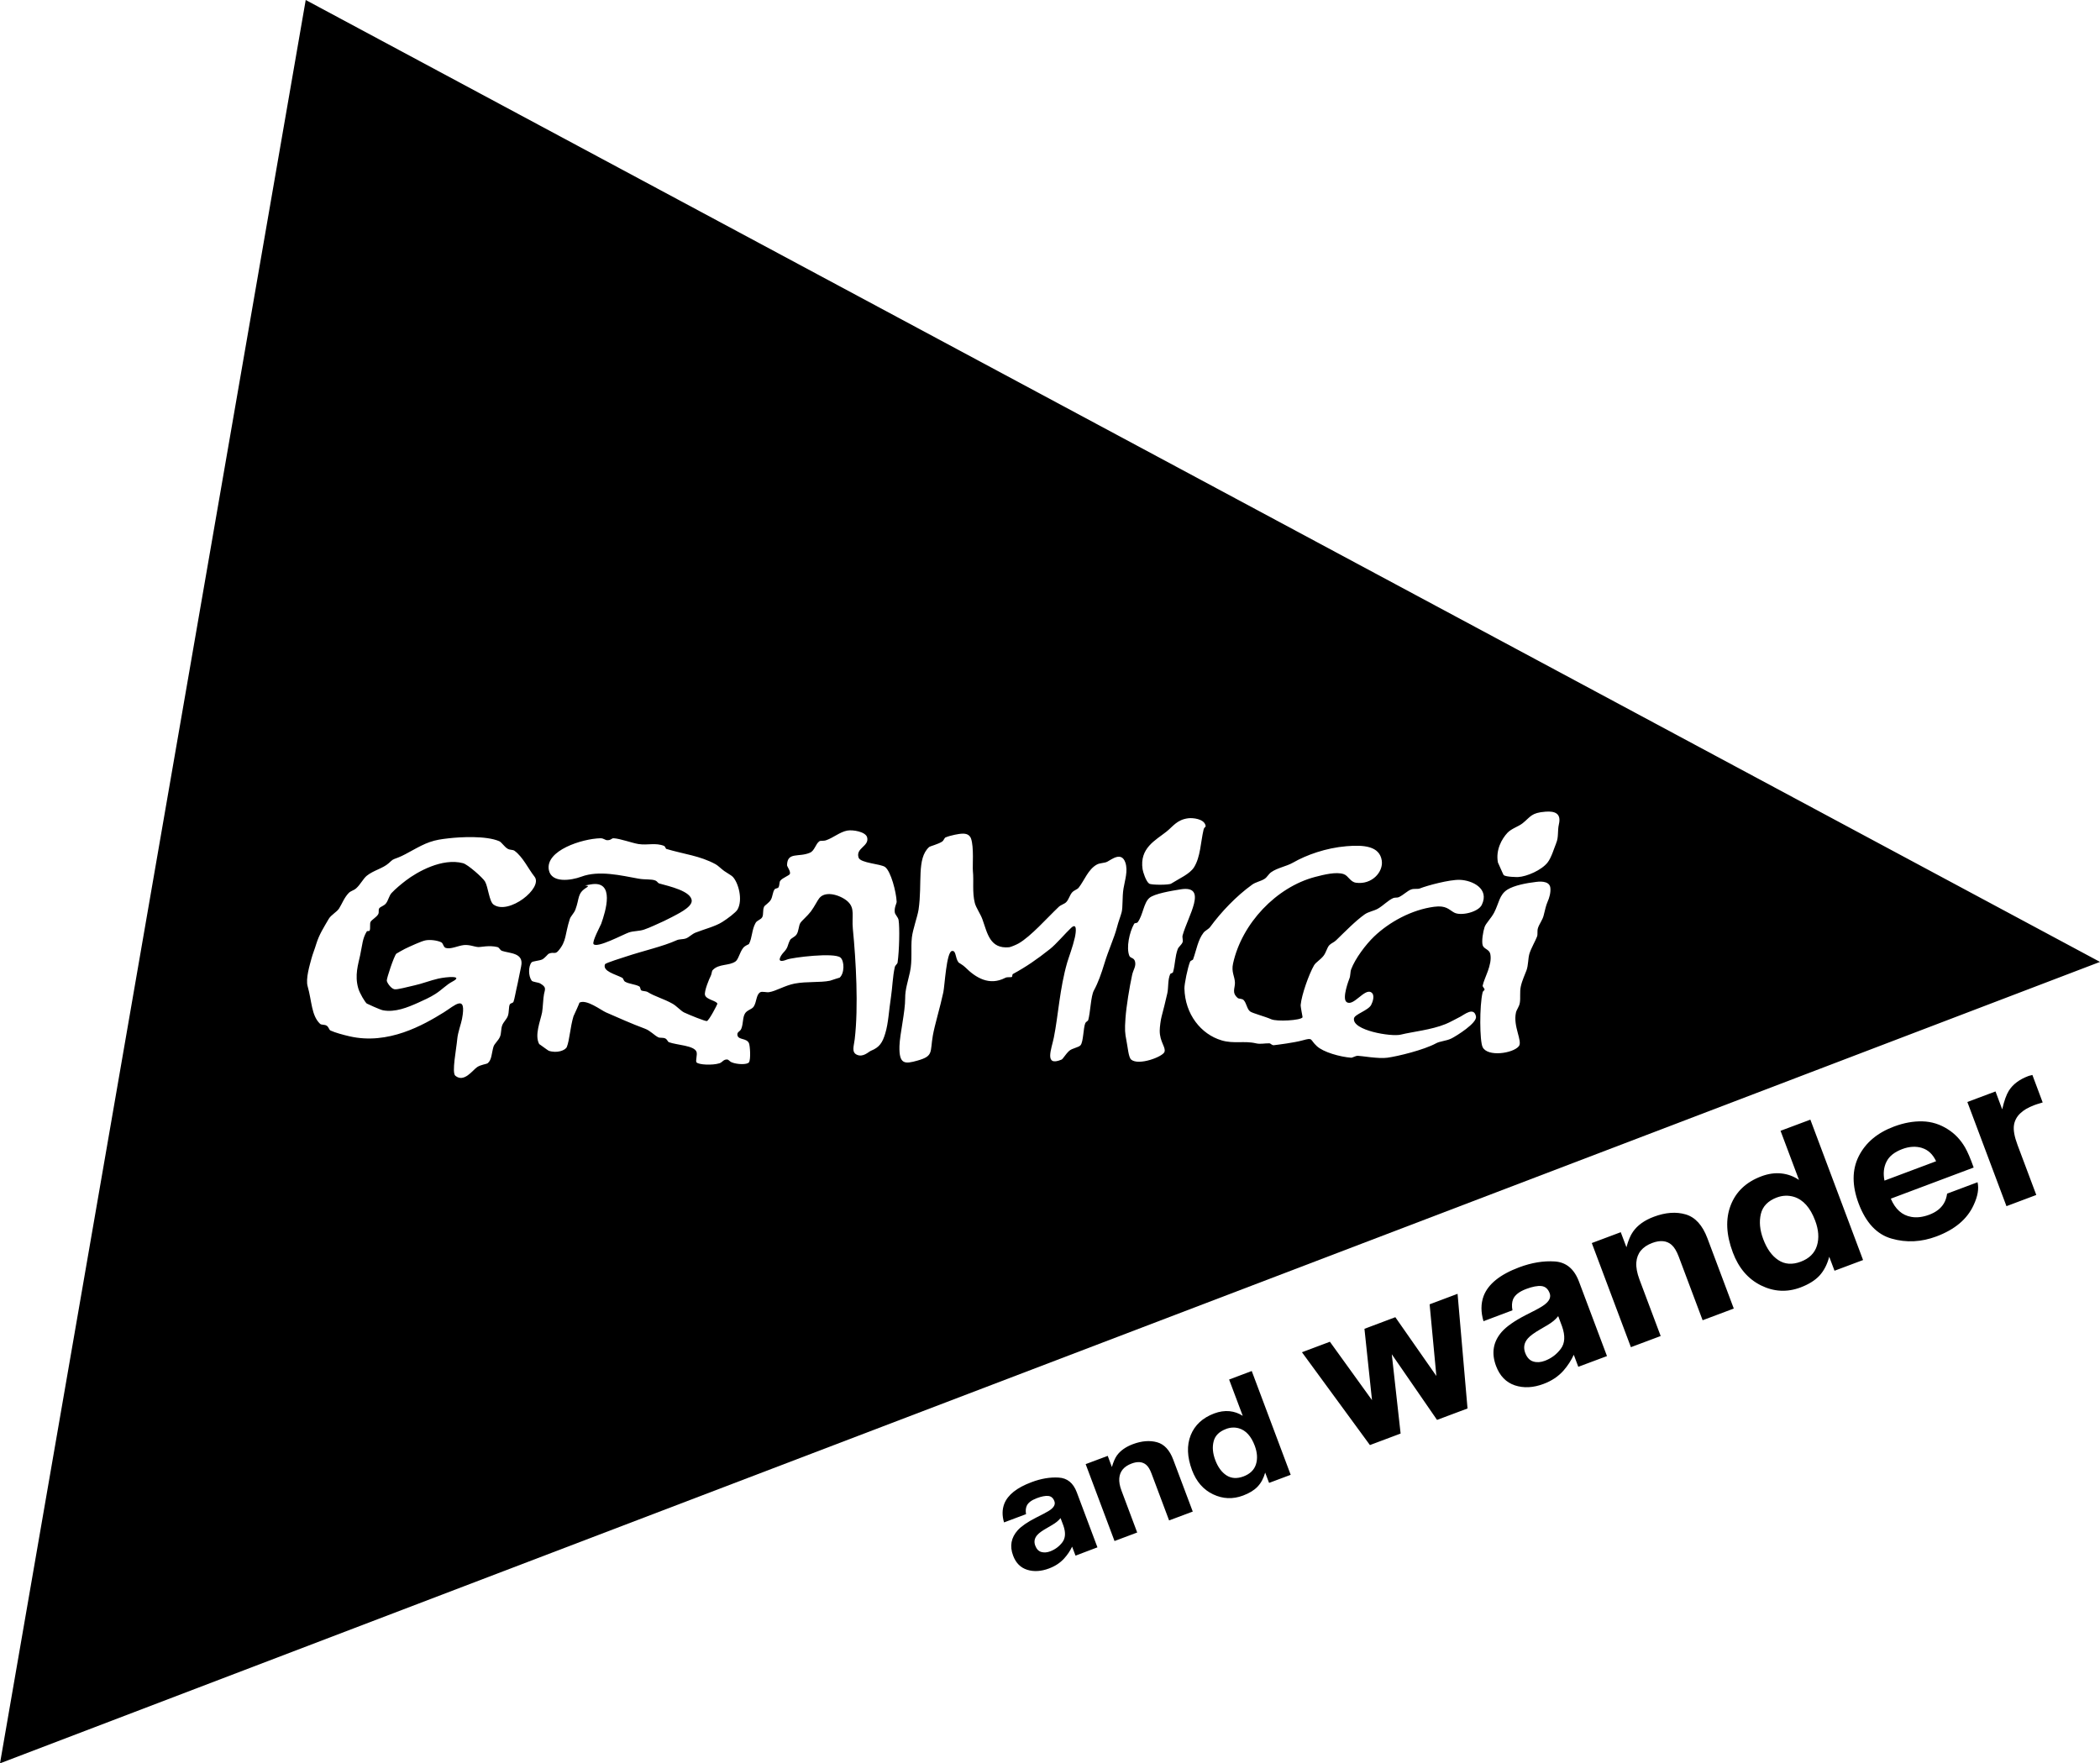 <?xml version="1.0" encoding="UTF-8"?>
<svg id="_レイヤー_2" data-name="レイヤー 2" xmlns="http://www.w3.org/2000/svg" viewBox="0 0 414 347.66">
  <g id="_レイヤー_1-2" data-name="レイヤー 1">
    <g>
      <path d="M350.3,236.09c-1.74.66-2.8,1.74-3.16,3.25-.36,1.51-.21,3.16.46,4.95.72,1.93,1.71,3.31,2.98,4.15,1.26.84,2.74.95,4.42.32,1.68-.63,2.75-1.69,3.2-3.17.45-1.47.33-3.13-.36-4.95-.96-2.55-2.35-4.1-4.17-4.67-1.11-.33-2.24-.3-3.38.13M304.85,261.39l-1.23.72c-1.16.67-1.96,1.26-2.4,1.76-.75.85-.93,1.8-.54,2.86.35.93.89,1.5,1.61,1.71.71.21,1.47.16,2.28-.15,1.27-.48,2.32-1.27,3.13-2.36.82-1.09.9-2.56.25-4.41l-.76-2.03c-.29.36-.6.68-.93.95-.32.27-.79.59-1.41.96M241.68,281.75c-1.33.5-2.14,1.31-2.42,2.43-.29,1.12-.18,2.34.31,3.66.53,1.42,1.28,2.44,2.23,3.05.95.61,2.07.68,3.35.2,1.28-.48,2.1-1.28,2.45-2.37.35-1.1.27-2.32-.23-3.67-.71-1.89-1.74-3.03-3.12-3.44-.84-.24-1.69-.2-2.56.13M207.3,300.74l-.94.55c-.88.5-1.5.94-1.84,1.32-.58.64-.72,1.35-.43,2.12.26.69.66,1.11,1.2,1.26.54.15,1.12.11,1.74-.12.97-.37,1.77-.96,2.39-1.77.63-.82.7-1.91.23-3.28l-.57-1.51c-.23.27-.46.51-.71.71-.25.21-.61.45-1.07.72M378.92,226.33c-1.22-.37-2.52-.3-3.92.23-1.51.57-2.55,1.39-3.09,2.48-.55,1.08-.68,2.33-.4,3.73l10.18-3.82c-.64-1.36-1.56-2.24-2.77-2.61M216.34,305.08l-4.31,1.63-.67-1.77c-.39.83-.92,1.61-1.57,2.33-.78.86-1.78,1.52-2.99,1.97-1.55.58-2.98.67-4.29.26-1.31-.41-2.24-1.34-2.78-2.79-.71-1.88-.4-3.55.91-5.01.72-.79,1.91-1.61,3.57-2.46l1.47-.75c.79-.41,1.35-.74,1.65-1.02.55-.48.73-.98.53-1.5-.23-.63-.64-.97-1.21-1.03-.58-.05-1.33.09-2.27.45-1.05.4-1.71.9-1.98,1.53-.19.46-.23.99-.12,1.61l-4.34,1.63c-.4-1.34-.38-2.56.05-3.68.7-1.76,2.47-3.17,5.36-4.25,1.87-.71,3.66-1.01,5.35-.91,1.7.09,2.89,1.06,3.58,2.9l4.08,10.87ZM235.15,298.02l-4.67,1.75-3.47-9.25c-.3-.81-.65-1.38-1.04-1.71-.73-.62-1.69-.71-2.9-.25-1.49.56-2.29,1.52-2.41,2.87-.06.71.08,1.54.44,2.48l3.09,8.24-4.47,1.68-5.69-15.16,4.35-1.63.82,2.2c.28-.98.62-1.75.99-2.28.69-.95,1.73-1.69,3.13-2.22,1.76-.66,3.35-.78,4.77-.39,1.43.39,2.5,1.55,3.21,3.45l3.85,10.24ZM254.46,290.77l-4.27,1.6-.77-2.03c-.32,1.13-.81,2.05-1.49,2.76-.67.71-1.63,1.3-2.86,1.76-2.02.76-3.99.68-5.92-.24-1.92-.91-3.3-2.5-4.15-4.76-.97-2.6-1.06-4.89-.26-6.9.8-1.99,2.34-3.42,4.62-4.28,1.04-.39,2.05-.54,3.02-.45.97.1,1.84.41,2.62.92l-2.69-7.16,4.46-1.68,7.67,20.44ZM289.3,277.7l-6,2.25-8.92-12.94,1.74,15.63-6.05,2.27-13.4-18.3,5.51-2.07,8.3,11.51-1.49-14.06,6.09-2.29,8.09,11.59-1.33-14.13,5.51-2.07,1.96,22.59ZM316.82,267.36l-5.67,2.12-.89-2.37c-.51,1.11-1.19,2.16-2.03,3.12-1.02,1.15-2.32,2.02-3.92,2.62-2.04.77-3.92.86-5.66.29-1.73-.58-2.97-1.85-3.71-3.81-.96-2.55-.58-4.8,1.13-6.75.94-1.06,2.5-2.15,4.67-3.27l1.92-.98c1.04-.54,1.76-.99,2.15-1.36.72-.64.95-1.32.69-2.01-.32-.85-.85-1.31-1.62-1.4-.76-.08-1.76.11-2.99.57-1.38.52-2.25,1.2-2.6,2.04-.24.61-.28,1.34-.12,2.17l-5.71,2.15c-.54-1.81-.53-3.46.02-4.96.89-2.35,3.22-4.24,7-5.66,2.46-.92,4.81-1.31,7.04-1.16,2.24.15,3.82,1.47,4.76,3.96l5.53,14.71ZM341.79,258l-6.13,2.3-4.71-12.54c-.41-1.08-.87-1.85-1.4-2.32-.96-.84-2.24-.97-3.82-.38-1.95.73-3,2.01-3.14,3.84-.07.96.14,2.08.61,3.35l4.19,11.16-5.87,2.2-7.71-20.53,5.71-2.14,1.12,2.97c.36-1.33.79-2.35,1.29-3.06.89-1.28,2.26-2.26,4.1-2.95,2.31-.87,4.4-1.02,6.28-.47,1.89.55,3.32,2.12,4.29,4.7l5.21,13.88ZM367.29,248.43l-5.63,2.11-1.04-2.76c-.4,1.52-1.04,2.75-1.91,3.71-.88.95-2.13,1.73-3.74,2.34-2.66,1-5.26.86-7.81-.4-2.55-1.27-4.39-3.42-5.54-6.48-1.32-3.51-1.47-6.61-.43-9.3,1.03-2.69,3.04-4.59,6.03-5.72,1.38-.52,2.71-.71,3.98-.57,1.27.14,2.43.57,3.46,1.28l-3.64-9.69,5.88-2.2,10.39,27.68ZM389.1,230.19l-16.34,6.14c.89,2.09,2.23,3.28,4.03,3.59,1.09.2,2.27.05,3.54-.42,1.33-.5,2.29-1.24,2.88-2.22.32-.53.54-1.17.65-1.94l6-2.25c.3,1.27.04,2.78-.78,4.52-1.26,2.75-3.69,4.8-7.31,6.16-2.98,1.12-5.94,1.27-8.84.44-2.92-.82-5.08-3.13-6.51-6.92-1.33-3.55-1.32-6.66.02-9.33,1.35-2.67,3.66-4.62,6.95-5.85,1.95-.73,3.83-1.07,5.63-1.02,1.8.05,3.47.58,5,1.57,1.38.87,2.5,2.06,3.37,3.55.51.88,1.08,2.21,1.71,3.99M401.7,217.66c-.29.1-.53.19-.71.25-2.36.89-3.68,2.19-3.95,3.91-.15.96.08,2.27.7,3.92l3.7,9.86-5.88,2.21-7.71-20.54,5.55-2.08,1.32,3.53c.39-1.71.84-2.94,1.32-3.69.79-1.25,2.06-2.21,3.82-2.87.11-.04.21-.07.29-.09.07,0,.26-.06.52-.13l2.03,5.42c-.38.11-.72.22-1.01.31"/>
      <path d="M60.27,0L0,347.66l414-158.01L60.27,0ZM229.94,163.98c1.3-1.02,2.07-2.37,4.32-2.65.91-.11,3.02.11,3.38,1.33.17.52-.21.26-.37.94-.58,2.5-.6,5.36-1.88,7.4-.85,1.34-2.92,2.21-4.51,3.22-.43.28-3.86.29-4.32,0-.63-.4-1.24-2.34-1.31-2.85-.62-4.16,2.53-5.68,4.69-7.39ZM102.75,190.48c-.3,1.34-.58,3-.95,4.55-.17.7-.34,1.83-.56,2.46-.12.33-.58.23-.75.57-.23.48-.1,1.52-.38,2.27-.25.67-.89,1.18-1.13,1.9-.22.64-.15,1.48-.38,2.09-.31.84-1.12,1.4-1.32,2.07-.38,1.3-.33,2.59-1.13,3.23-.24.19-1.34.28-2.07.76-.91.61-2.59,3.15-4.32,1.71-.73-.62.21-5.25.38-7.2.13-1.41.76-3,.94-3.98.98-5.12-1.49-2.61-3.57-1.32-4.05,2.51-10.99,6.48-18.6,4.73-1.3-.3-2.78-.7-3.75-1.14-.31-.15-.31-.65-.75-.95-.43-.28-1.02-.1-1.32-.38-1.72-1.65-1.6-4.46-2.44-7.39-.43-1.5.43-4.24.76-5.5.22-.84.66-1.9.93-2.83.6-1.92,1.42-3.15,2.45-4.93.48-.84,1.6-1.36,2.06-2.09.59-.93.99-2.1,1.88-3.03.42-.45.99-.49,1.5-.95.81-.72,1.39-1.91,2.07-2.46,1.34-1.08,3.14-1.43,4.32-2.47.91-.79.54-.63,1.88-1.13,1.73-.66,4.06-2.3,6.2-3.04,1.27-.44,2.22-.57,3.76-.75,2.28-.26,7.34-.55,9.96.57.48.21,1.02,1.14,1.69,1.51.44.25.99.14,1.32.38,1.66,1.21,2.73,3.58,3.95,5.11,1.74,2.22-5.1,7.62-8.08,5.5-.86-.62-1.06-3.48-1.69-4.56-.44-.74-3.35-3.33-4.32-3.6-4.12-1.1-9.04,1.71-11.27,3.41-.84.64-2.07,1.65-2.82,2.46-.51.55-.66,1.52-1.13,2.08-.4.49-1.07.6-1.31.95-.21.31.01.74-.19,1.14-.32.61-1.27,1.08-1.51,1.52-.2.38,0,1.21-.18,1.71-.08.18-.48.05-.57.18-.87,1.42-.85,2.57-1.32,4.74-.37,1.75-1.1,3.9-.37,6.45.29,1.03,1.35,2.77,1.69,3.03.02.03,2.63,1.23,3.19,1.33,2.39.45,4.85-.56,6.95-1.5.98-.44,2.41-1.08,3.38-1.72,1.35-.86,2.12-1.79,3.38-2.45,2.27-1.21-1.12-.95-2.82-.57-1.44.32-3.31,1.04-4.69,1.33-1.36.29-3.37.88-3.95.76-.71-.15-1.47-1.32-1.5-1.7-.04-.41,1.4-4.79,1.88-5.31.07-.07,1.48-.84,1.69-.95.9-.43,3.3-1.56,4.13-1.69.94-.15,2.24.02,3.01.38.46.21.41.97.93,1.13.95.31,2.42-.45,3.57-.57,1.17-.1,2.03.35,2.83.39.57.03,2.1-.39,3.75,0,.43.1.49.6.94.76,1.46.51,4.35.33,3.76,3.03ZM176.96,189.74c-.05.36-.46.52-.56.95-.42,1.87-.47,4.05-.75,5.88-.41,2.63-.51,5.18-1.13,7.19-.55,1.83-1.15,2.74-2.82,3.41-.49.21-1.57,1.38-2.82.76-1.05-.51-.52-1.79-.38-3.03.76-6.45.25-15.45-.37-21.8-.23-2.46.45-3.96-.94-5.3-1.19-1.16-4.3-2.34-5.64-.76-.39.46-.96,1.68-1.69,2.66-.69.91-1.75,1.77-2.07,2.26-.35.54-.31,1.62-.75,2.27-.37.55-1.11.72-1.31,1.15-.56,1.14-.29,1.39-1.31,2.46-.42.44-1.7,2.31.75,1.34,1-.4,9.33-1.44,10.53-.38.79.69.81,3.14-.2,3.98.12-.09-1.74.54-1.88.58-1.96.4-4.56.11-6.95.56-1.94.37-3.73,1.51-5.08,1.7-.43.07-1.33-.19-1.69,0-.85.45-.71,1.95-1.32,2.85-.37.55-1.28.66-1.7,1.33-.5.81-.32,1.97-.74,3.03-.25.61-.92.59-.75,1.32.22.92,1.79.48,2.26,1.52.21.45.4,3.2,0,3.78-.35.49-2.32.44-3.39,0-.49-.2-.59-.56-.94-.56-.74-.02-.88.56-1.5.75-1.37.43-4.11.3-4.51-.19-.23-.28.21-1.52,0-2.08-.48-1.26-3.88-1.31-5.44-1.89-.26-.11-.31-.57-.76-.76-.38-.17-1.06-.06-1.32-.2-.81-.39-1.56-1.3-2.63-1.7-2.7-1-5.21-2.14-7.7-3.22-.98-.43-3.88-2.69-5.26-1.9.15-.09-1.1,2.55-1.14,2.66-.65,2.13-.77,4.7-1.31,6.05-.28.69-1.96,1.3-3.57.76-.09-.02-1.9-1.36-1.88-1.32-.96-1.76.23-4.54.57-6.25.16-.86.21-2.86.38-3.61.24-1.06.47-1.36-.75-2.09-.4-.24-1.47-.27-1.69-.56-.66-.9-.68-2.85,0-3.61.2-.23,1.54-.31,2.07-.56.56-.28,1.11-1.06,1.31-1.14,1.01-.43,1.21.21,1.88-.57,1.66-1.93,1.27-3.18,2.26-6.26.18-.58.86-1.15,1.12-1.9.84-2.24.3-3.18,2.26-4.36.89-.55-1.67-.15.74-.57,4.88-.87,2.94,5.32,2.07,7.77-.13.35-1.84,3.52-1.51,3.99.66.89,5.92-1.93,6.95-2.28.93-.33,2.01-.23,3.01-.57,1.19-.4,2.76-1.17,3.95-1.7.39-.18.99-.48,1.5-.75.83-.47,3.98-1.87,3.95-3.23-.06-1.9-4.41-2.86-6.38-3.41-.33-.09-.38-.41-.75-.57-.81-.35-2.04-.14-3.38-.39-3.36-.6-7.75-1.7-11.27-.38-2,.74-5.89,1.32-6.39-1.33-.72-3.84,6.55-6.16,10.16-6.25.61-.02.89.35,1.31.38.81.05.87-.41,1.32-.38,1.28.07,3.64.94,4.88,1.14,1.84.28,3.36-.32,5.08.38.13.06.34.56.37.57,3.61,1.08,6.65,1.34,9.77,3.04.46.25,1.1.91,1.69,1.33.59.42,1.45.88,1.68,1.14,1.09,1.14,2.04,4.49.94,6.45-.33.58-2,1.83-3.01,2.46-1.41.89-3.45,1.38-5.26,2.09-.69.27-1.29.92-1.88,1.14-.62.23-1.32.11-1.88.38-2.69,1.22-6.59,2.08-9.97,3.21-.55.19-4.02,1.24-4.13,1.52-.53,1.38,2.05,1.96,3.38,2.65.26.15.27.58.56.77.78.47,2.02.5,2.82.94.23.12.22.66.37.77.34.21.92.11,1.32.36,1.32.84,3.2,1.33,4.88,2.29.82.47,1.61,1.39,2.25,1.71,1.17.55,4.24,1.78,4.51,1.7.45-.13,2.09-3.33,2.07-3.41-.16-.61-2.18-.8-2.44-1.71-.21-.74.86-3.3,1.13-3.79.19-.35.18-.92.38-1.13,1.2-1.31,3.23-.8,4.51-1.72.58-.42.8-1.76,1.5-2.66.37-.47,1.1-.7,1.13-.75.67-1.22.54-2.8,1.32-4.18.28-.51,1.05-.64,1.31-1.13.3-.57.04-1.39.38-2.09.11-.23.97-.75,1.31-1.33.38-.64.35-1.55.76-2.08.15-.2.62-.16.75-.38.26-.44.12-1.03.38-1.33.47-.58,1.78-1.01,1.88-1.33.16-.53-.57-1.44-.57-1.71.05-2.69,2.3-1.5,4.51-2.46.94-.39,1.1-1.73,1.88-2.27.23-.15.77,0,1.32-.19,1.44-.5,2.69-1.62,4.14-1.9,1.12-.21,3.65.22,3.94,1.33.46,1.78-2.29,2.08-1.69,3.98.36,1.13,4.42,1.22,5.26,1.89,1.12.88,2.17,4.9,2.25,6.83.02.32-.5,1.08-.37,2.08.05.46.65.94.75,1.52.24,1.48.14,5.97-.19,8.34ZM221.11,179.9c-.19.75-.59,1.68-.94,3.04-.48,1.88-1.66,4.42-2.44,7.01-.6,1.98-1.25,3.82-2.07,5.32-.62,1.11-.69,4.35-1.13,5.87-.05.15-.46.33-.57.58-.41.98-.36,3.63-.93,4.35-.38.46-1.66.58-2.26,1.13-.76.71-1.2,1.59-1.51,1.72-3.48,1.44-1.95-2.12-1.5-4.37.88-4.4,1.15-9.65,2.63-14.78.32-1.08,1.09-3.07,1.51-4.93.24-1.1.47-3.03-.75-1.89-1.05.98-2.97,3.23-4.14,4.15-2.63,2.09-4.74,3.53-7.33,4.94-.13.07-.1.52-.19.57-.26.13-.88-.04-1.31.18-3.15,1.63-5.81-.01-7.89-2.08-.46-.46-1.23-.85-1.31-.94-.72-.92-.44-2.43-1.32-2.27-1.08.18-1.42,6.9-1.69,8.14-.63,2.96-1.7,6.42-2.07,8.54-.57,3.3.17,4.02-3.01,4.92-2.55.73-3.66.75-3.57-2.84.06-2.29,1.15-6.82,1.13-9.48-.02-1.66.54-3.28.94-5.12.51-2.3.14-4.75.38-6.83.18-1.61,1.11-4.12,1.32-5.49.77-5.25-.41-10.06,2.07-12.33.23-.2,1.83-.56,2.63-1.12.19-.13.45-.71.56-.76,1.05-.46,2.83-.75,3.2-.76.35,0,1.49-.14,1.88.96.6,1.69.27,5.41.37,6.45.2,1.89-.16,4.14.38,6.26.24.93,1.14,2.19,1.5,3.22.99,2.77,1.47,5.85,5.26,5.5.29-.03,1.35-.46,1.88-.76,2.44-1.41,5.56-4.98,7.9-7.2.41-.4,1.16-.58,1.49-.95.49-.5.67-1.35,1.14-1.89.39-.45,1.02-.58,1.31-.95,1.12-1.43,1.86-3.61,3.57-4.55.66-.36,1.47-.26,2.07-.57.82-.42,2.8-2.07,3.56.18.55,1.63-.1,3.47-.37,5.12-.28,1.7-.09,3.61-.38,4.74ZM233.13,185.78c-.18.49-.77.89-.94,1.32-.57,1.54-.5,3.03-.93,4.56-.07.21-.51.26-.56.38-.51,1.17-.32,2.65-.57,3.79-.38,1.71-.79,3.29-1.12,4.55-.18.64-.38,2.14-.38,2.84,0,2.21,1.25,3.27.94,4.17-.31.95-5.08,2.77-6.57,1.52-.53-.46-.66-2.41-.94-3.8-.27-1.4-.35-2-.18-4.36.17-2.36.78-6.08,1.31-8.53.23-1.06.82-1.7.57-2.66-.22-.81-.91-.57-1.13-1.14-.62-1.59.02-4.62.94-6.25.17-.3.52-.06.75-.38,1.02-1.43,1.14-3.75,2.26-4.74.96-.86,4.45-1.43,6.19-1.71,5.47-.86,1.41,5.29.37,9.09-.11.43.14.98,0,1.33ZM286.1,204.76c-.97.48-2.22.51-3.01.95-2.37,1.29-7.5,2.55-9.58,2.83-1.71.25-5.21-.38-5.83-.38-.46,0-1.04.39-1.31.38-2.2-.17-5.47-1.08-6.76-2.28-1.45-1.32-.65-1.74-2.82-1.14-1.62.45-4.84.86-5.64.95-.43.05-.62-.37-.93-.37-.97-.01-1.74.21-2.63,0-2.28-.54-4.36.14-6.76-.58-4.05-1.2-7.21-5.13-7.33-10.24-.02-.81.63-4.12,1.13-5.31.06-.14.54-.32.56-.37.7-1.95.96-3.87,2.08-5.31.3-.4.98-.68,1.31-1.13,2.15-2.94,5.14-6.09,8.27-8.34.71-.52,1.67-.65,2.44-1.14.53-.33.78-.94,1.32-1.32,1.27-.89,2.97-1.12,4.33-1.9,2.6-1.49,6.44-2.88,10.51-3.22,3.38-.28,6.53-.06,6.96,2.85.32,2.25-1.98,4.78-5.07,4.35-1.17-.15-1.49-1.37-2.45-1.7-1.48-.5-3.88.1-5.64.56-7.63,2.01-14.42,9.15-16.16,17.06-.38,1.7.34,2.54.37,3.79.02,1.14-.68,1.97.57,3.03.2.17.85.09,1.13.38.61.63.66,1.81,1.31,2.27.48.35,2.92.98,4.13,1.52,1.12.51,5.86.24,6.19-.38.03-.05-.41-2.06-.37-2.46.19-2.01,1.63-6.04,2.63-7.78.36-.62,1.26-1.09,1.88-1.89.54-.71.68-1.61,1.14-2.09.35-.37.92-.56,1.31-.94,1.82-1.76,3.85-3.85,5.64-5.12.79-.56,1.84-.68,2.63-1.14,1.11-.65,1.98-1.62,3-2.08.36-.16.79-.03,1.13-.19,1-.49,1.64-1.23,2.44-1.52.55-.2,1.28-.02,1.69-.19,1.44-.58,5.88-1.77,7.89-1.7,2.45.09,5.89,1.72,4.32,4.94-.7,1.43-4.13,2.24-5.45,1.51-1.05-.58-1.57-1.46-3.95-1.14-4.4.58-8.81,2.98-11.83,5.87-1.66,1.59-3.72,4.35-4.51,6.44-.22.59-.12,1.34-.38,1.9-.05.13-1.47,3.82-.56,4.55,1.32,1.06,3.54-2.73,4.88-1.89.82.51.27,1.95,0,2.47-.57,1.1-3.23,1.84-3.39,2.65-.44,2.4,7.4,3.68,9.21,3.22,2.35-.58,6.01-.93,8.83-2.08.93-.37,2.08-1.04,3-1.5.66-.33,2.62-1.99,3.01,0,.25,1.28-3.81,3.82-4.89,4.36ZM305.08,177.84c-.3.67-.45,1.42-.76,2.65-.2.86-.88,1.71-1.12,2.48-.2.63,0,1.21-.19,1.7-.26.72-1.2,2.36-1.51,3.41-.27.99-.19,2.18-.56,3.23-.27.76-.87,1.98-1.13,3.21-.23,1.1-.02,2.23-.19,3.22-.13.76-.62,1.28-.76,1.9-.61,2.72,1.35,5.66.57,6.63-1.15,1.43-6.18,2.16-7.14.18-.59-1.17-.64-8.15,0-10.8.07-.3.37-.35.38-.56,0-.21-.42-.55-.37-.76.26-1.43,1.95-4.1,1.5-6.25-.2-.93-1.28-.96-1.5-1.71-.24-.79.08-2.73.38-3.6.25-.73,1.29-1.72,1.88-2.84.97-1.87,1-3.52,2.63-4.54,1.33-.83,3.75-1.29,5.63-1.51.3-.04,2.63-.39,2.82,1.14.11.91-.18,1.98-.57,2.84ZM306.78,166.28c-.31.69-.92,2.83-1.7,3.79-1.16,1.47-4.07,2.77-5.83,2.85-.23,0-2.29,0-2.81-.38-.07-.06-1.14-2.54-1.13-2.47-.48-2.51.77-4.69,1.88-5.88.81-.85,2.17-1.22,3-1.89,1.59-1.28,1.67-2.06,4.51-2.27,1.83-.14,3.12.34,2.63,2.46-.32,1.38-.01,2.55-.56,3.79Z"/>
    </g>
  </g>
</svg>